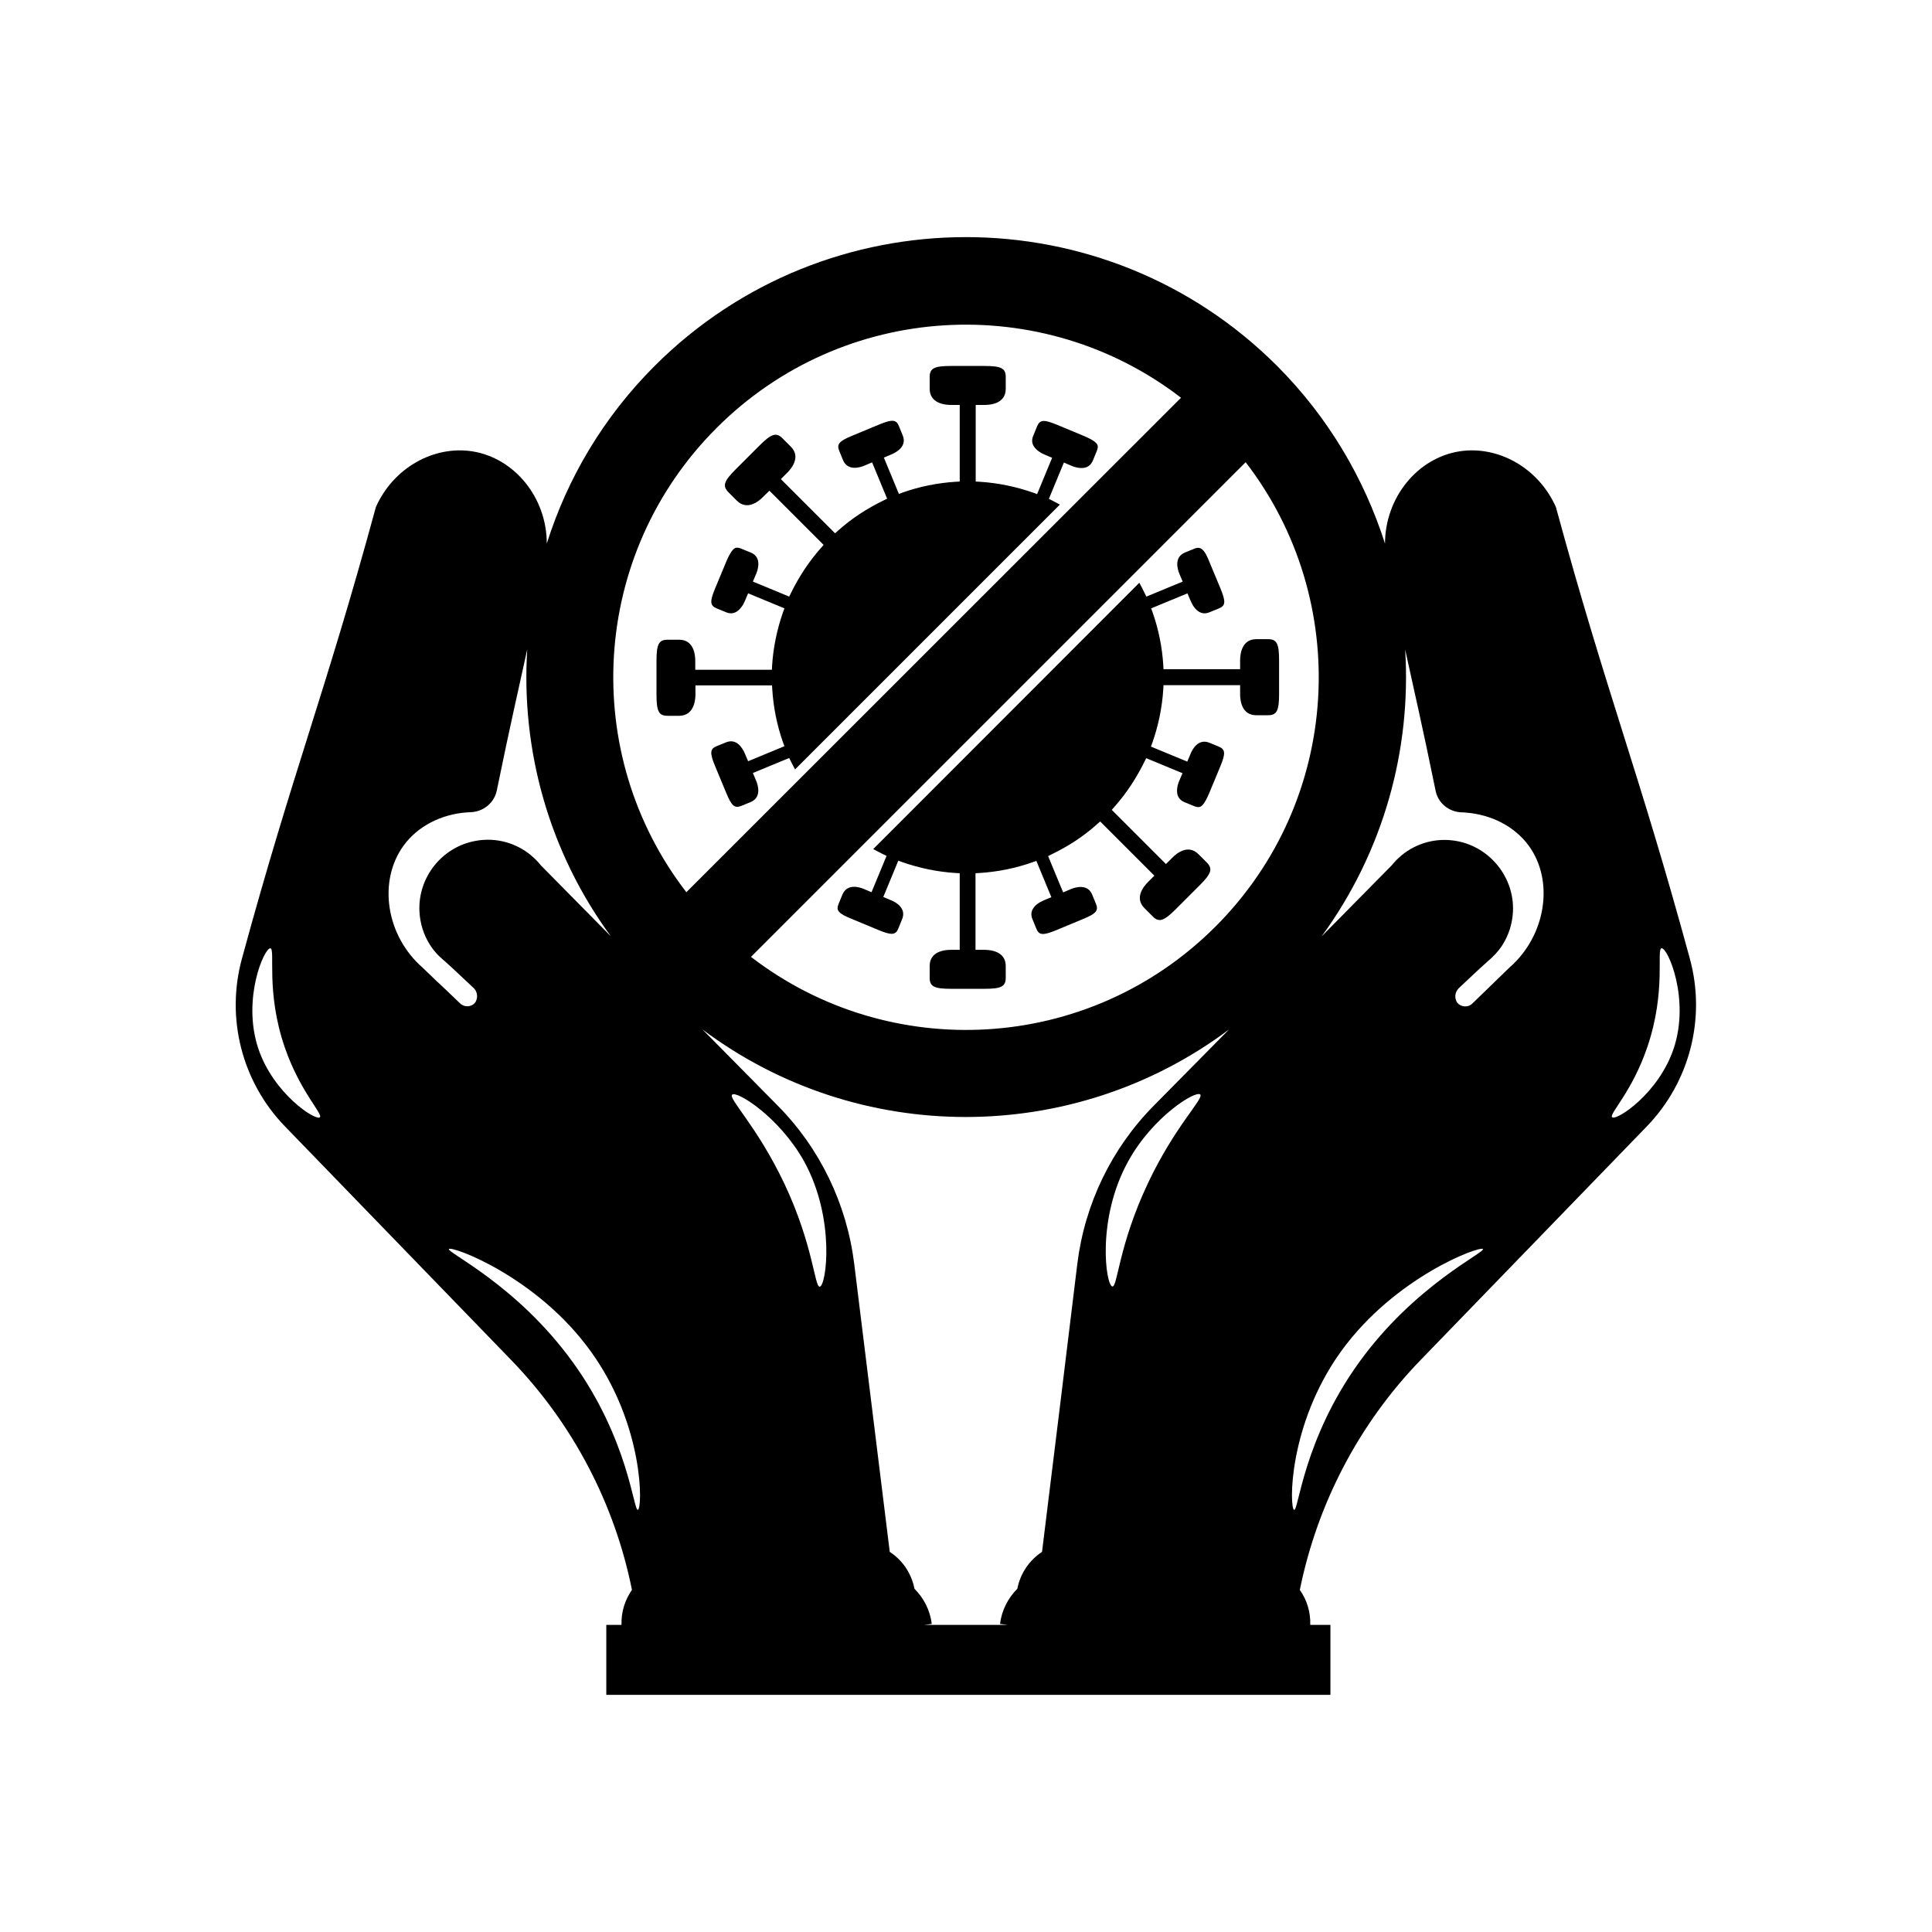 <?xml version="1.0" encoding="UTF-8"?>
<!-- Uploaded to: SVG Repo, www.svgrepo.com, Generator: SVG Repo Mixer Tools -->
<svg fill="#000000" width="800px" height="800px" version="1.1" viewBox="144 144 512 512" xmlns="http://www.w3.org/2000/svg">
 <g>
  <path d="m591.85 398.13c-13.602-49.977-21.914-69.777-35.52-119.75-4.637-10.43-15.367-16.375-25.594-14.762-11.082 1.762-19.648 12.191-19.699 24.434-5.492-17.18-14.965-33.402-28.566-47.055-45.543-45.543-119.45-45.543-165 0-13.652 13.652-23.125 29.824-28.566 47.055 0-12.242-8.613-22.672-19.699-24.434-10.227-1.613-20.957 4.332-25.594 14.762-13.602 49.977-21.914 69.777-35.52 119.75-4.281 15.77 0.051 32.598 11.387 44.336 20 20.656 40.004 41.312 60.004 61.969 16.324 16.879 27.406 38.039 31.992 60.91-1.863 2.621-2.871 5.844-2.769 9.27h-4.031v18.539h191.9v-18.539h-5.34c0.102-3.426-0.906-6.648-2.769-9.27 4.637-22.871 15.668-44.031 31.992-60.91 20-20.656 40.004-41.312 60.004-61.969 11.332-11.738 15.668-28.617 11.383-44.336zm-379.42 23.68c-4.332-13.098 1.613-26.652 3.223-26.5 1.41 0.152-1.309 11.387 3.828 26.301 4.082 11.789 10.227 17.684 9.27 18.488-1.156 0.957-12.34-6.297-16.32-18.289zm253.67-32.242c-33.605 33.605-86.402 36.273-123.08 8.012l131.09-131.09c28.266 36.676 25.598 89.473-8.008 123.08zm-132.2-132.15c33.605-33.605 86.402-36.273 123.08-8.012l-131.09 131.04c-28.262-36.625-25.594-89.426 8.012-123.03zm-77.891 143.03c-9.723-8.465-11.941-22.973-4.988-32.445 3.727-5.039 9.824-8.211 16.727-8.715 0.301 0 0.656-0.051 0.957-0.051 3.375-0.102 6.246-2.418 6.953-5.742 3.578-17.531 5.492-25.594 8.062-37.383-1.664 26.602 5.691 53.555 22.168 76.023l-18.59-18.844c-0.754-0.957-1.613-1.812-2.519-2.57-0.051-0.051-0.102-0.102-0.102-0.102-3.93-3.223-9.219-4.785-14.66-3.777-8.867 1.613-15.266 9.621-14.863 18.641 0.152 3.223 1.109 6.195 2.672 8.715 0.555 0.906 1.461 2.215 2.922 3.527 0.25 0.25 0.504 0.453 0.555 0.504 1.059 0.906 3.273 2.922 8.113 7.508 0.203 0.152 0.957 0.906 1.008 2.117 0.051 0.855-0.301 1.512-0.453 1.762-0.957 1.309-2.871 1.41-4.031 0.301-15.52-14.91 5.488 5.391-9.93-9.469zm57.031 143.68c-1.16 0.301-2.469-18.641-17.18-39.047-14.812-20.555-33.605-29.223-32.898-30.078 0.805-0.906 23.375 7.356 37.586 27.105 14.207 19.652 13.754 41.719 12.492 42.02zm48.215-59.145c-1.41 0.203-1.664-10.934-9.371-27.258-7.203-15.215-14.965-22.621-13.855-23.629 1.211-1.109 12.445 5.844 19.043 17.633 8.418 15.266 5.898 33 4.184 33.254zm58.898 70.281c-3.324 2.168-5.742 5.644-6.551 9.773-2.418 2.418-4.133 5.644-4.586 9.32l1.965 0.25h-22.016l1.965-0.25c-0.453-3.68-2.168-6.902-4.586-9.32-0.805-4.133-3.223-7.609-6.551-9.773-3.125-25.441-6.297-50.934-9.422-76.379-1.965-15.82-9.07-30.582-20.305-41.918l-19.902-20.152c41.262 30.934 98.242 30.934 139.55 0l-19.902 20.152c-11.234 11.336-18.34 26.098-20.305 41.918-3.062 25.441-6.238 50.938-9.359 76.379zm28.012-97.59c-7.707 16.324-8.012 27.457-9.371 27.258-1.762-0.25-4.281-17.938 4.231-33.25 6.551-11.84 17.836-18.742 19.043-17.633 1.059 1.055-6.75 8.41-13.902 23.625zm55.973 47.41c-14.711 20.402-16.02 39.348-17.18 39.047-1.258-0.301-1.715-22.371 12.445-42.02 14.258-19.75 36.828-28.012 37.586-27.105 0.75 0.855-18.039 9.523-32.852 30.078zm39.852-104.64c-15.418 14.914 5.594-5.391-9.824 9.523-1.16 1.109-3.023 0.957-4.031-0.301-0.152-0.25-0.504-0.906-0.453-1.762 0.051-1.211 0.855-1.965 1.008-2.117 4.785-4.535 7.004-6.551 8.113-7.508 0.102-0.051 0.301-0.25 0.555-0.504 1.41-1.309 2.367-2.621 2.922-3.527 1.562-2.519 2.519-5.492 2.672-8.715 0.402-8.969-6.047-17.027-14.863-18.641-5.492-1.008-10.73 0.555-14.66 3.777l-0.102 0.102c-0.906 0.754-1.762 1.613-2.519 2.57l-18.59 18.844c16.426-22.469 23.832-49.473 22.168-76.023 2.57 11.789 4.484 19.852 8.062 37.383 0.656 3.324 3.578 5.644 6.953 5.742 0.301 0 0.656 0 0.957 0.051 6.902 0.504 13 3.68 16.727 8.715 6.894 9.367 4.629 23.926-5.094 32.391zm43.578 21.359c-3.981 11.992-15.164 19.246-16.324 18.289-0.957-0.805 5.238-6.648 9.27-18.488 5.141-14.965 2.367-26.148 3.828-26.301 1.613-0.199 7.559 13.402 3.227 26.5z"/>
  <path d="m328.3 328v-2.367h20.305l0.051 1.008c0.301 4.836 1.258 9.621 2.871 14.156l0.352 0.957-9.621 3.981-0.855-2.016c-0.555-1.309-2.117-4.18-5.039-2.973l-2.469 1.008c-1.762 0.707-1.812 1.812-0.402 5.238l2.973 7.152c1.41 3.426 2.215 4.133 3.981 3.426l2.469-1.008c2.922-1.211 2.016-4.383 1.461-5.691l-0.855-2.016 9.621-3.981 0.453 0.906c0.352 0.707 0.707 1.41 1.109 2.117l70.18-70.18c-0.656-0.352-1.359-0.707-2.016-1.059l-0.906-0.453 3.981-9.621 2.016 0.855c1.309 0.555 2.519 0.707 3.527 0.504 1.008-0.25 1.715-0.855 2.168-1.965l1.008-2.469c0.504-1.211 0.203-1.762-0.25-2.168-0.707-0.707-2.016-1.309-3.176-1.812l-7.152-2.973c-3.426-1.41-4.484-1.359-5.238 0.402l-1.008 2.469c-0.453 1.059-0.402 2.016 0.152 2.871 0.555 0.855 1.512 1.613 2.82 2.168l2.016 0.855-3.981 9.621-0.957-0.352c-4.586-1.613-9.422-2.621-14.309-2.922l-1.008-0.051v-20.305h2.367c1.664 0 5.594-0.402 5.594-4.281v-3.125c0-2.316-1.211-2.922-5.594-2.922h-8.969c-4.383 0-5.594 0.605-5.594 2.922v3.125c0 3.828 3.93 4.281 5.594 4.281h2.367v20.305l-1.008 0.051c-4.836 0.301-9.621 1.258-14.156 2.871l-0.957 0.352-3.981-9.621 2.016-0.855c1.309-0.555 4.18-2.117 2.973-5.039l-1.008-2.469c-0.707-1.762-1.812-1.812-5.238-0.402l-7.152 2.973c-3.426 1.41-4.133 2.215-3.426 3.981l1.008 2.469c1.211 2.922 4.383 2.016 5.691 1.461l2.016-0.855 3.981 9.621-0.906 0.453c-4.383 2.117-8.516 4.785-12.141 8.062l-0.754 0.656-14.359-14.359 1.664-1.664c1.211-1.211 3.68-4.231 0.957-6.953l-2.215-2.215c-1.613-1.613-2.922-1.211-6.047 1.914l-6.348 6.348c-3.125 3.125-3.527 4.383-1.914 6.047l2.215 2.215c2.719 2.719 5.793 0.25 6.953-0.957l1.703-1.66 14.359 14.359-0.656 0.754c-3.223 3.629-5.894 7.707-8.012 12.043l-0.453 0.906-9.621-3.981 0.855-2.016c0.555-1.309 0.707-2.519 0.504-3.527-0.25-1.008-0.855-1.715-1.965-2.168l-2.469-1.008c-1.211-0.504-1.762-0.203-2.168 0.25-0.707 0.707-1.309 2.016-1.812 3.176l-2.973 7.152c-1.41 3.426-1.359 4.484 0.402 5.238l2.469 1.008c1.059 0.453 2.016 0.402 2.871-0.152 0.855-0.555 1.613-1.512 2.168-2.82l0.855-2.016 9.621 3.981-0.352 0.957c-1.613 4.586-2.621 9.422-2.922 14.309l-0.051 1.008h-20.305v-2.367c0-1.664-0.402-5.594-4.281-5.594l-3.07 0.004c-2.316 0-2.922 1.211-2.922 5.594v8.969c0 4.383 0.605 5.594 2.922 5.594h3.125c3.824-0.051 4.277-3.981 4.277-5.695z"/>
  <path d="m369.67 387.5 7.152 2.973c3.426 1.41 4.535 1.359 5.238-0.402l1.008-2.469c1.211-2.922-1.664-4.535-2.973-5.039l-2.016-0.855 3.981-9.621 0.957 0.352c4.586 1.613 9.422 2.621 14.309 2.922l1.008 0.051v20.305h-2.367c-1.664 0-5.594 0.402-5.594 4.281v3.125c0 2.316 1.211 2.922 5.594 2.922h8.969c4.383 0 5.594-0.605 5.594-2.922v-3.125c0-3.828-3.93-4.281-5.594-4.281l-2.418-0.004v-20.305l1.008-0.051c4.836-0.301 9.621-1.258 14.156-2.871l0.957-0.352 3.981 9.621-2.016 0.855c-1.309 0.555-2.316 1.309-2.82 2.168-0.555 0.855-0.605 1.812-0.152 2.871l1.008 2.469c0.707 1.762 1.812 1.812 5.238 0.402l7.152-2.973c3.426-1.41 4.133-2.215 3.426-3.981l-1.008-2.469c-1.211-2.922-4.383-2.016-5.691-1.461l-2.016 0.855-3.981-9.621 0.906-0.453c4.383-2.117 8.516-4.785 12.141-8.062l0.754-0.656 14.359 14.359-1.664 1.664c-1.211 1.211-3.68 4.231-0.957 6.953l2.215 2.215c1.613 1.613 2.922 1.211 6.047-1.914l6.348-6.348c3.125-3.125 3.527-4.383 1.914-6.047l-2.215-2.215c-2.719-2.719-5.793-0.25-6.953 0.957l-1.664 1.664-14.359-14.359 0.656-0.754c3.223-3.629 5.894-7.707 8.012-12.043l0.453-0.906 9.621 3.981-0.855 2.016c-0.555 1.309-0.707 2.519-0.504 3.527 0.25 1.008 0.855 1.715 1.965 2.168l2.469 1.008c1.211 0.504 1.762 0.203 2.168-0.203 0.707-0.707 1.309-2.016 1.812-3.176l2.973-7.152c1.41-3.426 1.359-4.484-0.402-5.238l-2.469-1.008c-2.922-1.211-4.535 1.664-5.039 2.973l-0.855 2.016-9.621-3.981 0.352-0.957c1.613-4.586 2.621-9.422 2.922-14.309l0.051-1.008h20.305v2.367c0 1.664 0.402 5.594 4.281 5.594h3.125c2.316 0 2.922-1.211 2.922-5.594v-8.969c0-4.383-0.605-5.594-2.922-5.594h-3.125c-3.828 0-4.281 3.93-4.281 5.594v2.367h-20.305l-0.051-1.008c-0.301-4.836-1.258-9.621-2.871-14.156l-0.352-0.957 9.621-3.981 0.855 2.016c0.555 1.309 1.309 2.316 2.168 2.82 0.855 0.555 1.812 0.605 2.871 0.152l2.469-1.008c1.762-0.707 1.812-1.812 0.402-5.238l-2.973-7.152c-0.504-1.211-1.059-2.519-1.812-3.176-0.453-0.402-1.008-0.707-2.168-0.25l-2.469 1.008c-2.922 1.211-2.016 4.383-1.461 5.691l0.855 2.016-9.621 3.981-0.453-0.906c-0.453-0.906-0.906-1.863-1.41-2.769l-70.523 70.582c0.855 0.453 1.762 0.957 2.621 1.359l0.906 0.453-3.981 9.621-2.016-0.855c-1.309-0.555-4.434-1.461-5.691 1.461l-1.008 2.469c-0.758 1.766-0.055 2.57 3.422 3.981z"/>
 </g>
</svg>